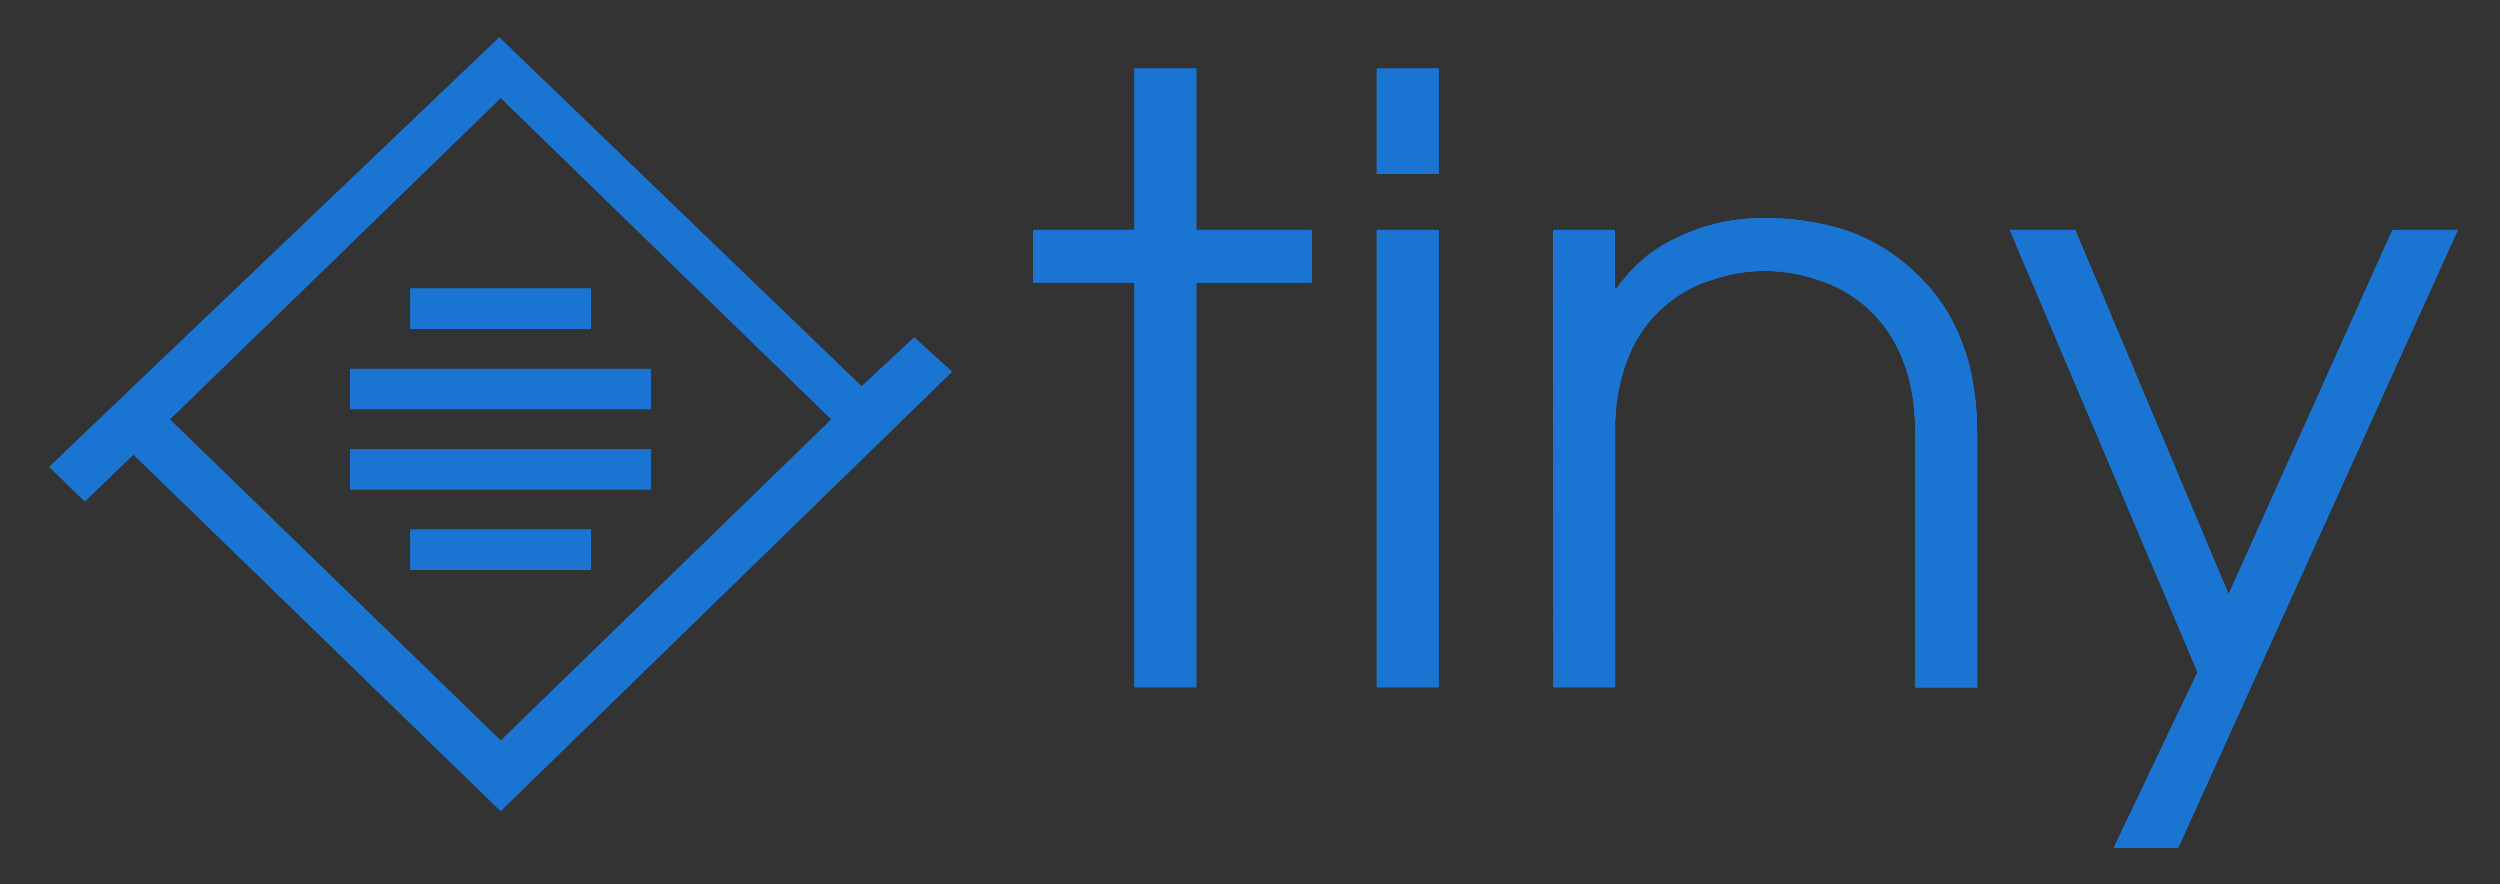 <svg id="Layer_1" data-name="Layer 1" xmlns="http://www.w3.org/2000/svg" xmlns:xlink="http://www.w3.org/1999/xlink" viewBox="0 0 608 215"><rect x="0" y="0" width="608" height="215" fill="#333333" stroke="none"/><defs><style>.cls-1,.cls-2,.cls-4{fill:#1975d1;}.cls-1,.cls-3{clip-rule:evenodd;}.cls-10,.cls-3,.cls-8{fill:#fff;}.cls-4,.cls-8{fill-rule:evenodd;}.cls-5{clip-path:url(#clip-path);}.cls-6{clip-path:url(#clip-path-2);}.cls-7{clip-path:url(#clip-path-3);}.cls-9{clip-path:url(#clip-path-5);}.cls-11{clip-path:url(#clip-path-6);}</style><clipPath id="clip-path"><path class="cls-1" d="M99.8,70.19h43.9V80H99.8Zm0,58.62h43.9v9.77H99.8ZM85.17,109.27h73.16V119H85.17Zm0-19.54h73.16V99.5H85.17ZM41.27,102l80.51,78.15,80.45-78.16L121.78,23.79ZM121.42,9.13,209.55,94l12.77-11.91,9.18,8.31L121.75,197.2l-89.3-86.69L20.63,121.92,12,113.55Z"/></clipPath><clipPath id="clip-path-2"><rect class="cls-2" x="-3364.04" y="-756.25" width="5907.34" height="4516.16"/></clipPath><clipPath id="clip-path-3"><path class="cls-1" d="M534.46,163.46,488.8,55.92h15.87L542,144.55l39.86-88.63h15.86L529.74,206.15H514.09ZM377.72,55.92h15V70.15h.43a44.18,44.18,0,0,1,4.71-5.49,33.67,33.67,0,0,1,7.51-5.59,49.16,49.16,0,0,1,10.39-4.27,47.75,47.75,0,0,1,13.4-1.73,64,64,0,0,1,19.93,3,45.75,45.75,0,0,1,17.14,10.67,43.31,43.31,0,0,1,10.61,15.76q4,9.64,4,23.48v61.19h-15V105.93q0-11-3.11-18.5a32.87,32.87,0,0,0-8-12,32.25,32.25,0,0,0-13.4-7.62,38.93,38.93,0,0,0-24.21,0,32,32,0,0,0-21.22,19.31,46,46,0,0,0-3.11,17.79v62.21h-15Zm-42.87,0h15v111.2h-15Zm0-39.23h15V42.3h-15Zm-58.93,52H251.27V55.92h24.65V16.69h15V55.92H319V68.73H290.92v98.39h-15Z"/></clipPath><clipPath id="clip-path-5"><path class="cls-3" d="M807.8,70.19h43.9V80H807.8Zm0,58.62h43.9v9.77H807.8Zm-14.63-19.54h73.16V119H793.17Zm0-19.54h73.16V99.5H793.17ZM749.27,102l80.51,78.15,80.45-78.16L829.78,23.79ZM829.42,9.13,917.55,94l12.77-11.91,9.18,8.31L829.75,197.2l-89.3-86.69-11.82,11.41L720,113.55Z"/></clipPath><clipPath id="clip-path-6"><path class="cls-3" d="M1242.46,163.46,1196.8,55.92h15.87L1250,144.55l39.86-88.63h15.86l-67.94,150.23h-15.65ZM1085.72,55.92h15V70.15h.43a44.18,44.18,0,0,1,4.71-5.49,33.67,33.67,0,0,1,7.51-5.59,49.16,49.16,0,0,1,10.39-4.27,47.75,47.75,0,0,1,13.4-1.73,64,64,0,0,1,19.93,3,45.75,45.75,0,0,1,17.14,10.67,43.31,43.31,0,0,1,10.61,15.76q4,9.64,4,23.48v61.19h-15V105.93q0-11-3.11-18.5a32.87,32.87,0,0,0-8-12,32.25,32.25,0,0,0-13.4-7.62,38.93,38.93,0,0,0-24.21,0,32,32,0,0,0-21.22,19.31,46,46,0,0,0-3.11,17.79v62.21h-15Zm-42.87,0h15v111.2h-15Zm0-39.23h15V42.3h-15Zm-58.93,52H959.27V55.92h24.65V16.69h15V55.92H1027V68.73H998.92v98.39h-15Z"/></clipPath></defs><title>tiny-color-onlight-rgb</title><path class="cls-4" d="M99.8,70.19h43.9V80H99.8Zm0,58.62h43.9v9.77H99.8ZM85.17,109.27h73.16V119H85.17Zm0-19.54h73.16V99.5H85.17ZM41.27,102l80.51,78.15,80.45-78.16L121.78,23.79ZM121.42,9.13,209.55,94l12.77-11.91,9.18,8.31L121.75,197.2l-89.3-86.69L20.63,121.92,12,113.55Z"/><g class="cls-5"><rect class="cls-2" x="-3364.04" y="-756.25" width="5907.34" height="4516.16"/><g class="cls-6"><rect class="cls-2" x="-2.77" y="-5.64" width="249.04" height="217.61"/></g></g><path class="cls-4" d="M534.46,163.46,488.8,55.92h15.87L542,144.55l39.86-88.63h15.86L529.74,206.15H514.09ZM377.72,55.92h15V70.15h.43a44.18,44.18,0,0,1,4.71-5.49,33.67,33.67,0,0,1,7.51-5.59,49.16,49.16,0,0,1,10.39-4.27,47.75,47.75,0,0,1,13.4-1.73,64,64,0,0,1,19.93,3,45.75,45.75,0,0,1,17.14,10.67,43.31,43.31,0,0,1,10.61,15.76q4,9.64,4,23.48v61.19h-15V105.93q0-11-3.11-18.5a32.87,32.87,0,0,0-8-12,32.25,32.25,0,0,0-13.4-7.62,38.93,38.93,0,0,0-24.21,0,32,32,0,0,0-21.22,19.31,46,46,0,0,0-3.11,17.79v62.21h-15Zm-42.87,0h15v111.2h-15Zm0-39.23h15V42.3h-15Zm-58.93,52H251.27V55.92h24.65V16.69h15V55.92H319V68.73H290.92v98.39h-15Z"/><g class="cls-7"><rect class="cls-2" x="-3364.04" y="-756.25" width="5907.34" height="4516.16"/><g class="cls-6"><rect class="cls-2" x="236.5" y="1.92" width="375.95" height="219"/></g></g><path class="cls-8" d="M807.8,70.19h43.9V80H807.8Zm0,58.62h43.9v9.77H807.8Zm-14.63-19.54h73.16V119H793.17Zm0-19.54h73.16V99.5H793.17ZM749.27,102l80.51,78.15,80.45-78.16L829.78,23.79ZM829.42,9.13,917.55,94l12.77-11.91,9.18,8.31L829.75,197.2l-89.3-86.69-11.82,11.41L720,113.55Z"/><g class="cls-9"><rect class="cls-10" x="-2656.04" y="-756.25" width="5907.34" height="4516.16"/></g><path class="cls-8" d="M1242.46,163.46,1196.8,55.92h15.87L1250,144.55l39.86-88.63h15.86l-67.94,150.23h-15.65ZM1085.72,55.92h15V70.15h.43a44.18,44.18,0,0,1,4.71-5.49,33.67,33.67,0,0,1,7.51-5.59,49.16,49.16,0,0,1,10.39-4.27,47.75,47.75,0,0,1,13.4-1.73,64,64,0,0,1,19.93,3,45.75,45.75,0,0,1,17.14,10.67,43.31,43.31,0,0,1,10.61,15.76q4,9.64,4,23.48v61.19h-15V105.93q0-11-3.11-18.5a32.87,32.87,0,0,0-8-12,32.25,32.25,0,0,0-13.4-7.62,38.93,38.93,0,0,0-24.21,0,32,32,0,0,0-21.22,19.31,46,46,0,0,0-3.11,17.79v62.21h-15Zm-42.87,0h15v111.2h-15Zm0-39.23h15V42.3h-15Zm-58.93,52H959.27V55.92h24.65V16.69h15V55.92H1027V68.73H998.92v98.39h-15Z"/><g class="cls-11"><rect class="cls-10" x="-2656.04" y="-756.25" width="5907.34" height="4516.16"/></g></svg>